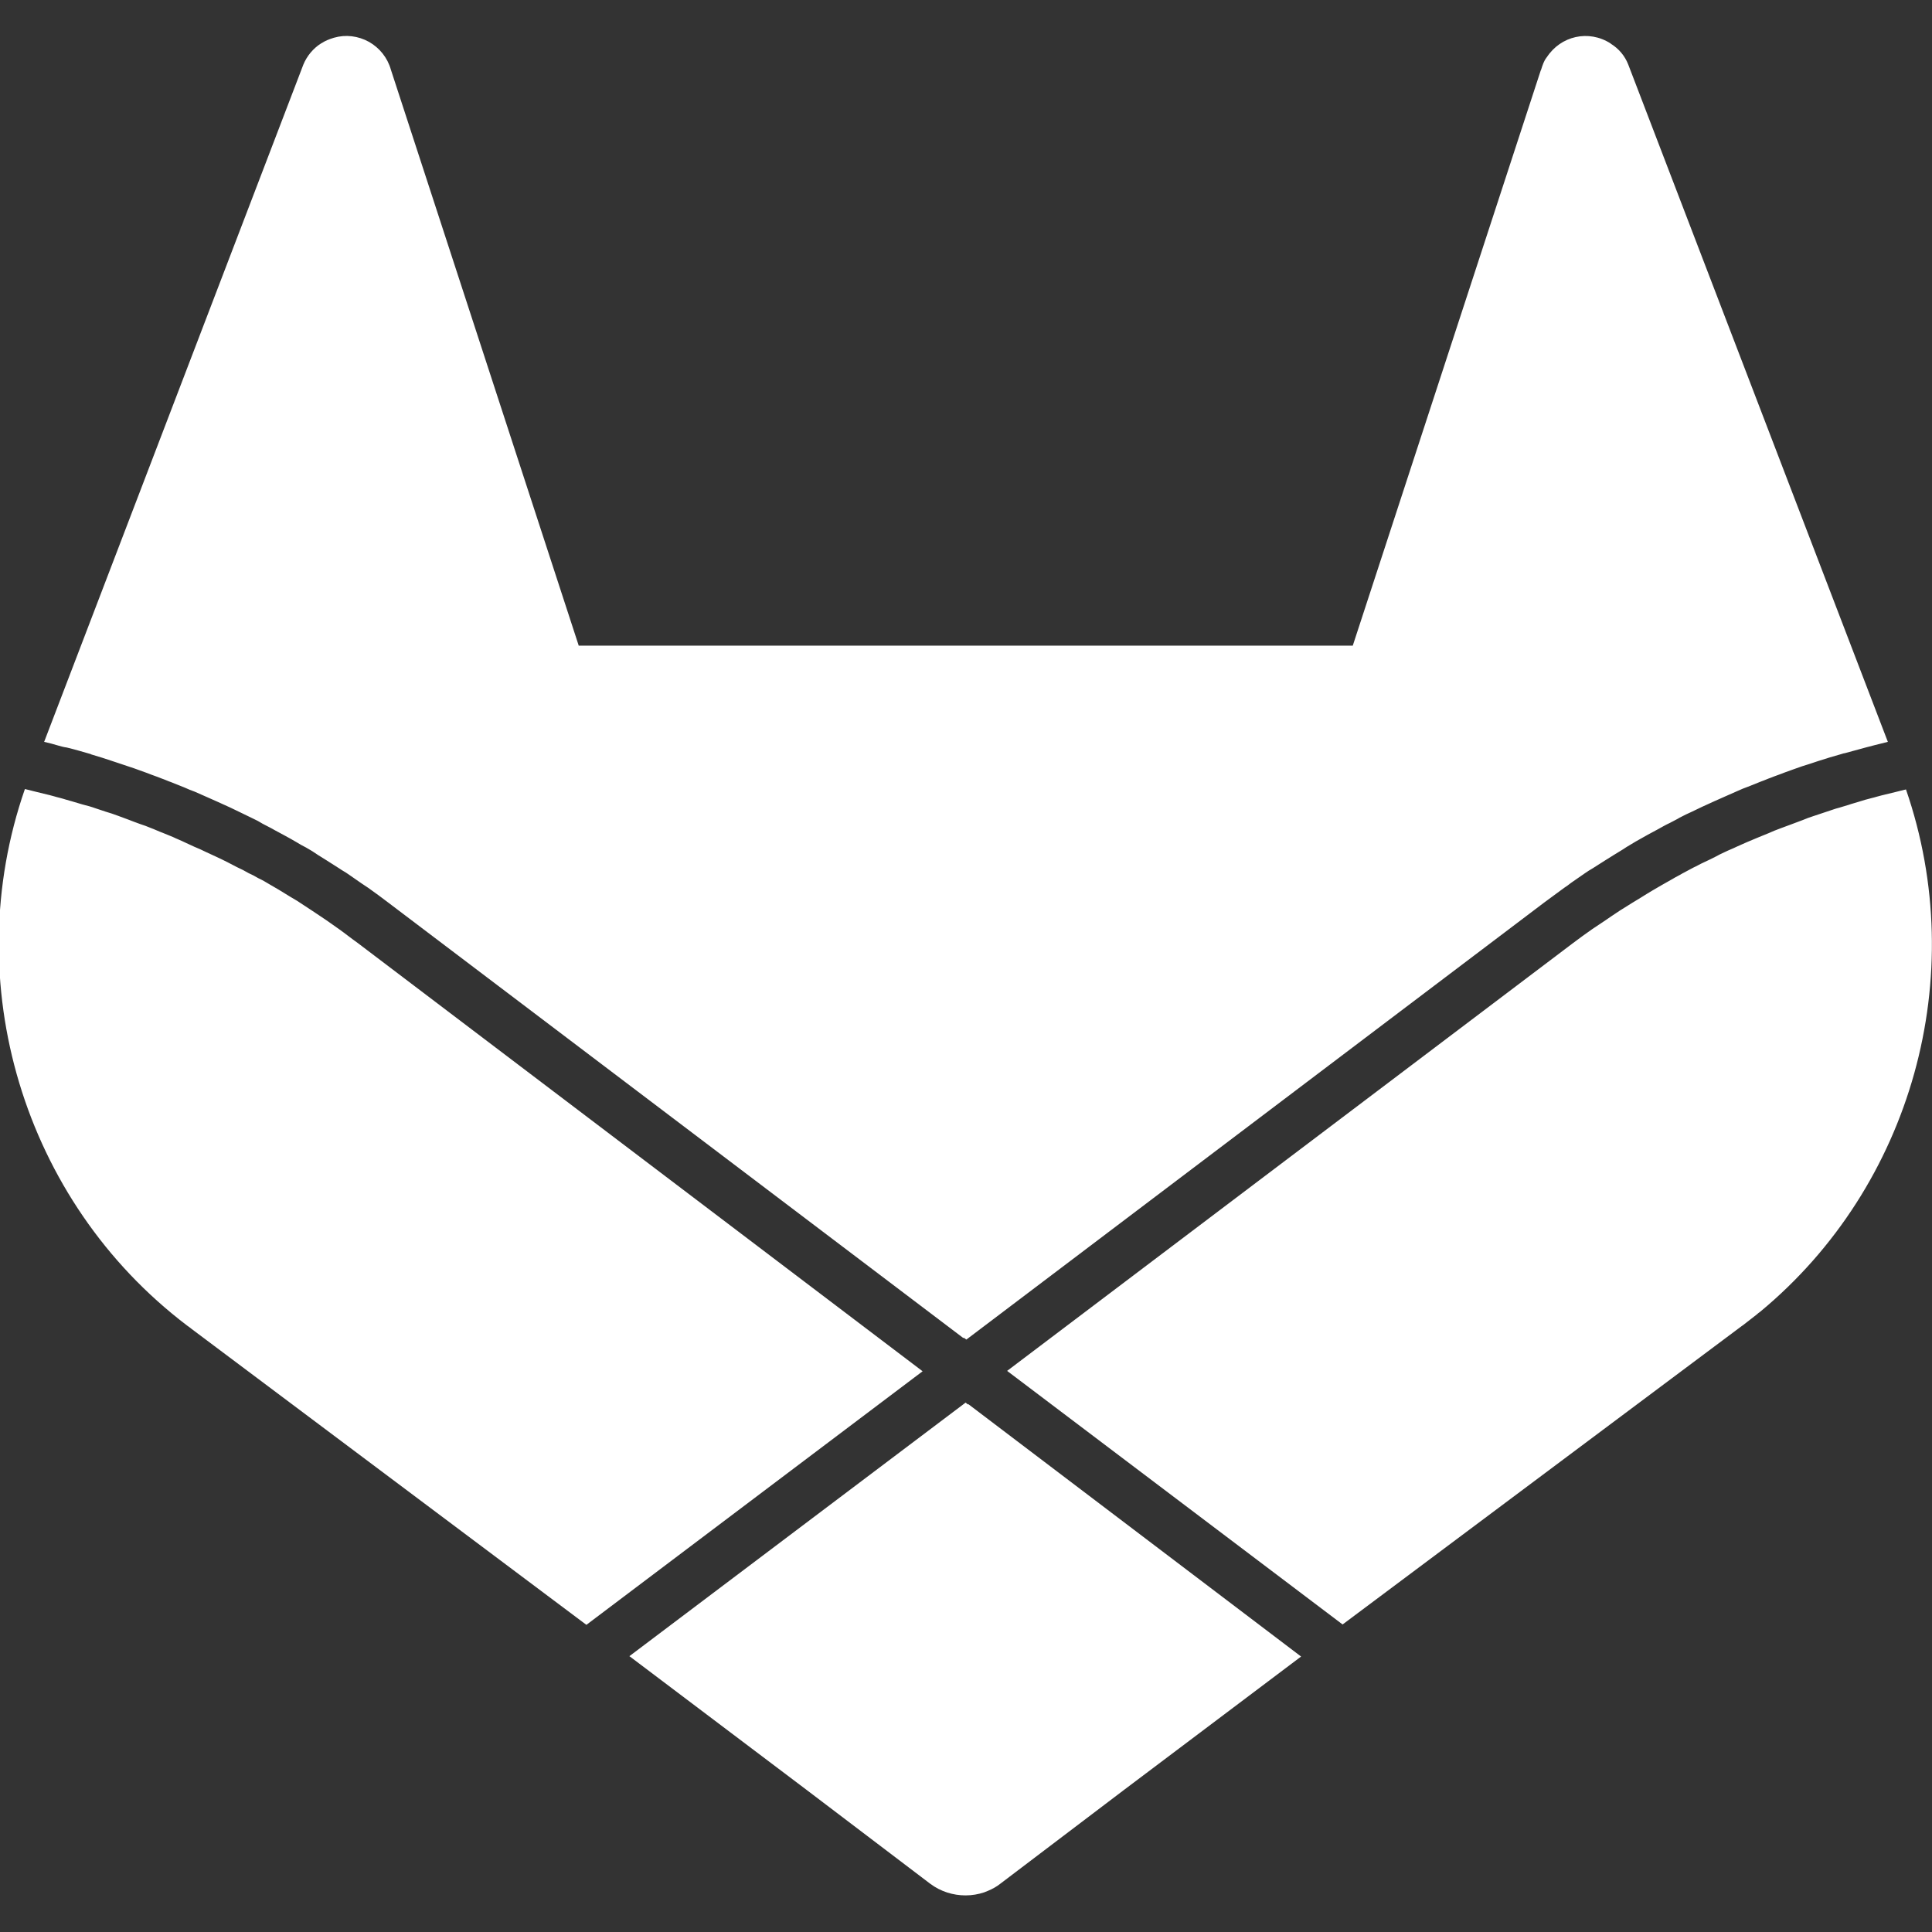 <?xml version="1.0" encoding="utf-8"?>
<!-- Generator: Adobe Illustrator 28.2.0, SVG Export Plug-In . SVG Version: 6.00 Build 0)  -->
<svg version="1.1" id="Layer_1" xmlns="http://www.w3.org/2000/svg" xmlns:xlink="http://www.w3.org/1999/xlink" x="0px" y="0px"
	 viewBox="0 0 512 512" style="enable-background:new 0 0 512 512;" xml:space="preserve">
<rect x="0" y="0" width="512" height="512" fill="#333333" stroke="none"/>
<style type="text/css">
	.st0{fill:#FFFFFF;}
</style>
<path class="st0" d="M344.8,439l-47,35.4l-32.7,24.8c-1,0.8-2.1,1.4-3.3,1.9c0,0,0,0,0,0c-0.3,0.1-0.7,0.3-1,0.4
	c-1.5,0.5-3.2,0.8-4.9,0.8v0c-3.3,0-6.6-1-9.4-3.1l-32.8-24.9l-46.9-35.4l89.1-67.2l0.6,0.5l0.1-0.1L344.8,439z M153.4,171.2
	L103.6,18.5c-0.9-3.2-3-5.8-5.8-7.4c-2.9-1.6-6.2-2-9.3-1.1c-1.3,0.4-2.3,0.8-3.2,1.4l-0.2,0.1c-2.1,1.3-3.8,3.4-4.7,5.6L11.7,196.6
	c1.3,0.3,2.5,0.6,3.8,1c0.7,0.2,1.4,0.4,2.2,0.5c2.1,0.5,4.1,1.1,6.2,1.7c0.1,0,0.1,0,0.2,0.1c2.1,0.6,4.2,1.3,6.3,2
	c0.7,0.2,1.4,0.5,2.1,0.7c1.4,0.5,2.8,0.9,4.1,1.4c0.8,0.3,1.7,0.6,2.5,0.9c1.2,0.5,2.5,0.9,3.7,1.4c0.9,0.3,1.7,0.7,2.6,1
	c1.2,0.5,2.3,0.9,3.5,1.4c0.9,0.4,1.8,0.8,2.7,1.1c1.1,0.5,2.3,1,3.4,1.5c0.9,0.4,1.8,0.8,2.7,1.2c1.1,0.5,2.2,1,3.3,1.5
	c0.9,0.4,1.8,0.9,2.7,1.3c1.1,0.5,2.2,1.1,3.3,1.6c0.9,0.4,1.8,0.9,2.6,1.4c1.1,0.6,2.2,1.1,3.2,1.7c0.9,0.5,1.7,0.9,2.6,1.4
	c1.1,0.6,2.2,1.2,3.2,1.8c0.8,0.5,1.7,1,2.5,1.4c1.1,0.6,2.2,1.3,3.2,2c0.8,0.5,1.6,1,2.4,1.5c1.1,0.7,2.2,1.4,3.3,2.1
	c0.7,0.5,1.5,0.9,2.2,1.4c1.2,0.8,2.4,1.7,3.6,2.5c0.6,0.4,1.2,0.8,1.8,1.2c1.8,1.3,3.5,2.5,5.3,3.9l152.4,115.4l0.1-0.1l0.7,0.5
	l153.1-115.8c1.8-1.3,3.5-2.6,5.3-3.9c0.6-0.4,1.2-0.8,1.8-1.3c1.2-0.8,2.4-1.7,3.6-2.5c0.7-0.5,1.5-1,2.2-1.4
	c1.1-0.7,2.2-1.4,3.3-2.1c0.8-0.5,1.6-1,2.4-1.5c1.1-0.7,2.2-1.3,3.2-2c0.8-0.5,1.7-1,2.5-1.5c1.1-0.6,2.1-1.2,3.2-1.8
	c0.9-0.5,1.7-0.9,2.6-1.4c1.1-0.6,2.1-1.2,3.2-1.7c0.9-0.5,1.8-0.9,2.6-1.4c1.1-0.6,2.2-1.1,3.3-1.6c0.9-0.4,1.8-0.9,2.7-1.3
	c1.1-0.5,2.2-1,3.3-1.5c0.9-0.4,1.8-0.8,2.7-1.2c1.1-0.5,2.3-1,3.4-1.5c0.9-0.4,1.8-0.8,2.7-1.1c1.2-0.5,2.3-0.9,3.5-1.4
	c0.9-0.3,1.7-0.7,2.6-1c1.2-0.5,2.5-0.9,3.7-1.4c0.8-0.3,1.7-0.6,2.5-0.9c1.4-0.5,2.8-1,4.2-1.4c0.7-0.2,1.4-0.5,2.1-0.7
	c2.1-0.7,4.2-1.3,6.3-1.9c0.3-0.1,0.6-0.2,0.8-0.2c1.8-0.5,3.7-1,5.5-1.5c0.8-0.2,1.5-0.4,2.3-0.6c1.2-0.3,2.4-0.6,3.6-0.9
	L431.5,17.1c-0.9-2.3-2.5-4.2-4.6-5.5l-0.1-0.1c-5.8-3.7-13.2-2-16.9,3.7l-0.1,0.1c-0.6,0.8-1,1.9-1.4,3.2l-0.1,0.2l-49.8,152.4
	H153.4z M505.1,209.2c-0.1,0-0.2,0.1-0.4,0.1c-0.8,0.2-1.6,0.4-2.4,0.6c-1.2,0.3-2.5,0.6-3.7,0.9c-0.9,0.2-1.7,0.5-2.6,0.7
	c-1.2,0.3-2.3,0.6-3.5,1c-0.9,0.3-1.8,0.5-2.6,0.8c-1.1,0.3-2.2,0.7-3.4,1c-0.9,0.3-1.8,0.6-2.7,0.9c-1.1,0.4-2.2,0.7-3.3,1.1
	c-0.9,0.3-1.8,0.6-2.7,1c-1.1,0.4-2.1,0.8-3.2,1.2c-0.9,0.3-1.8,0.7-2.7,1c-1.1,0.4-2.1,0.8-3.2,1.3c-0.9,0.4-1.8,0.7-2.7,1.1
	c-1,0.4-2.1,0.9-3.1,1.3c-0.9,0.4-1.8,0.8-2.7,1.2c-1,0.5-2.1,0.9-3.1,1.4c-0.9,0.4-1.7,0.8-2.6,1.3c-1,0.5-2,1-3.1,1.5
	c-0.9,0.4-1.7,0.9-2.6,1.3c-1,0.5-2,1.1-3,1.6c-0.8,0.5-1.7,0.9-2.5,1.4c-1,0.6-2,1.1-3,1.7c-0.8,0.5-1.6,0.9-2.4,1.4
	c-1,0.6-2,1.2-3.1,1.9c-0.8,0.5-1.5,0.9-2.3,1.4c-1.1,0.7-2.1,1.3-3.2,2c-0.7,0.5-1.4,0.9-2.1,1.4c-1.2,0.8-2.3,1.6-3.4,2.3
	c-0.6,0.4-1.2,0.8-1.8,1.2c-1.7,1.2-3.4,2.4-5.1,3.7l-150,113.4l88.9,67.2l105.8-79.1l0.3-0.2c1.2-0.9,2.4-1.9,3.6-2.8
	c0.3-0.3,0.6-0.5,1-0.8C506.7,314.3,522.2,258.7,505.1,209.2z M94.8,249.9c-1.7-1.2-3.3-2.5-5-3.7c-0.6-0.4-1.1-0.8-1.7-1.2
	c-1.1-0.8-2.3-1.6-3.5-2.4c-0.7-0.5-1.4-0.9-2.1-1.4c-1.1-0.7-2.1-1.4-3.2-2.1c-0.7-0.5-1.5-0.9-2.3-1.4c-1-0.6-2.1-1.3-3.1-1.9
	c-0.8-0.5-1.6-0.9-2.4-1.4c-1-0.6-2-1.2-3.1-1.7c-0.8-0.5-1.6-0.9-2.5-1.3c-1-0.6-2-1.1-3.1-1.6c-0.8-0.4-1.7-0.9-2.5-1.3
	c-1-0.5-2-1-3.1-1.5c-0.9-0.4-1.7-0.8-2.6-1.2c-1-0.5-2.1-1-3.1-1.4c-0.9-0.4-1.7-0.8-2.6-1.2c-1-0.5-2.1-0.9-3.1-1.4
	c-0.9-0.4-1.8-0.7-2.7-1.1c-1.1-0.4-2.1-0.9-3.2-1.3c-0.9-0.4-1.8-0.7-2.7-1c-1.1-0.4-2.2-0.8-3.2-1.2c-0.9-0.3-1.8-0.7-2.7-1
	c-1.1-0.4-2.2-0.8-3.3-1.1c-0.9-0.3-1.8-0.6-2.7-0.9c-1.1-0.4-2.2-0.7-3.4-1c-0.9-0.3-1.8-0.5-2.7-0.8c-1.2-0.3-2.3-0.7-3.5-1
	c-0.9-0.2-1.7-0.5-2.6-0.7c-1.2-0.3-2.5-0.6-3.7-0.9c-0.8-0.2-1.6-0.4-2.4-0.6c-0.1,0-0.3-0.1-0.4-0.1
	c-17.8,51.2-0.5,109.2,43,142.2l0.7,0.5l0.5,0.4l104.6,78.4l89.1-67.2L94.8,249.9z"/>
</svg>
